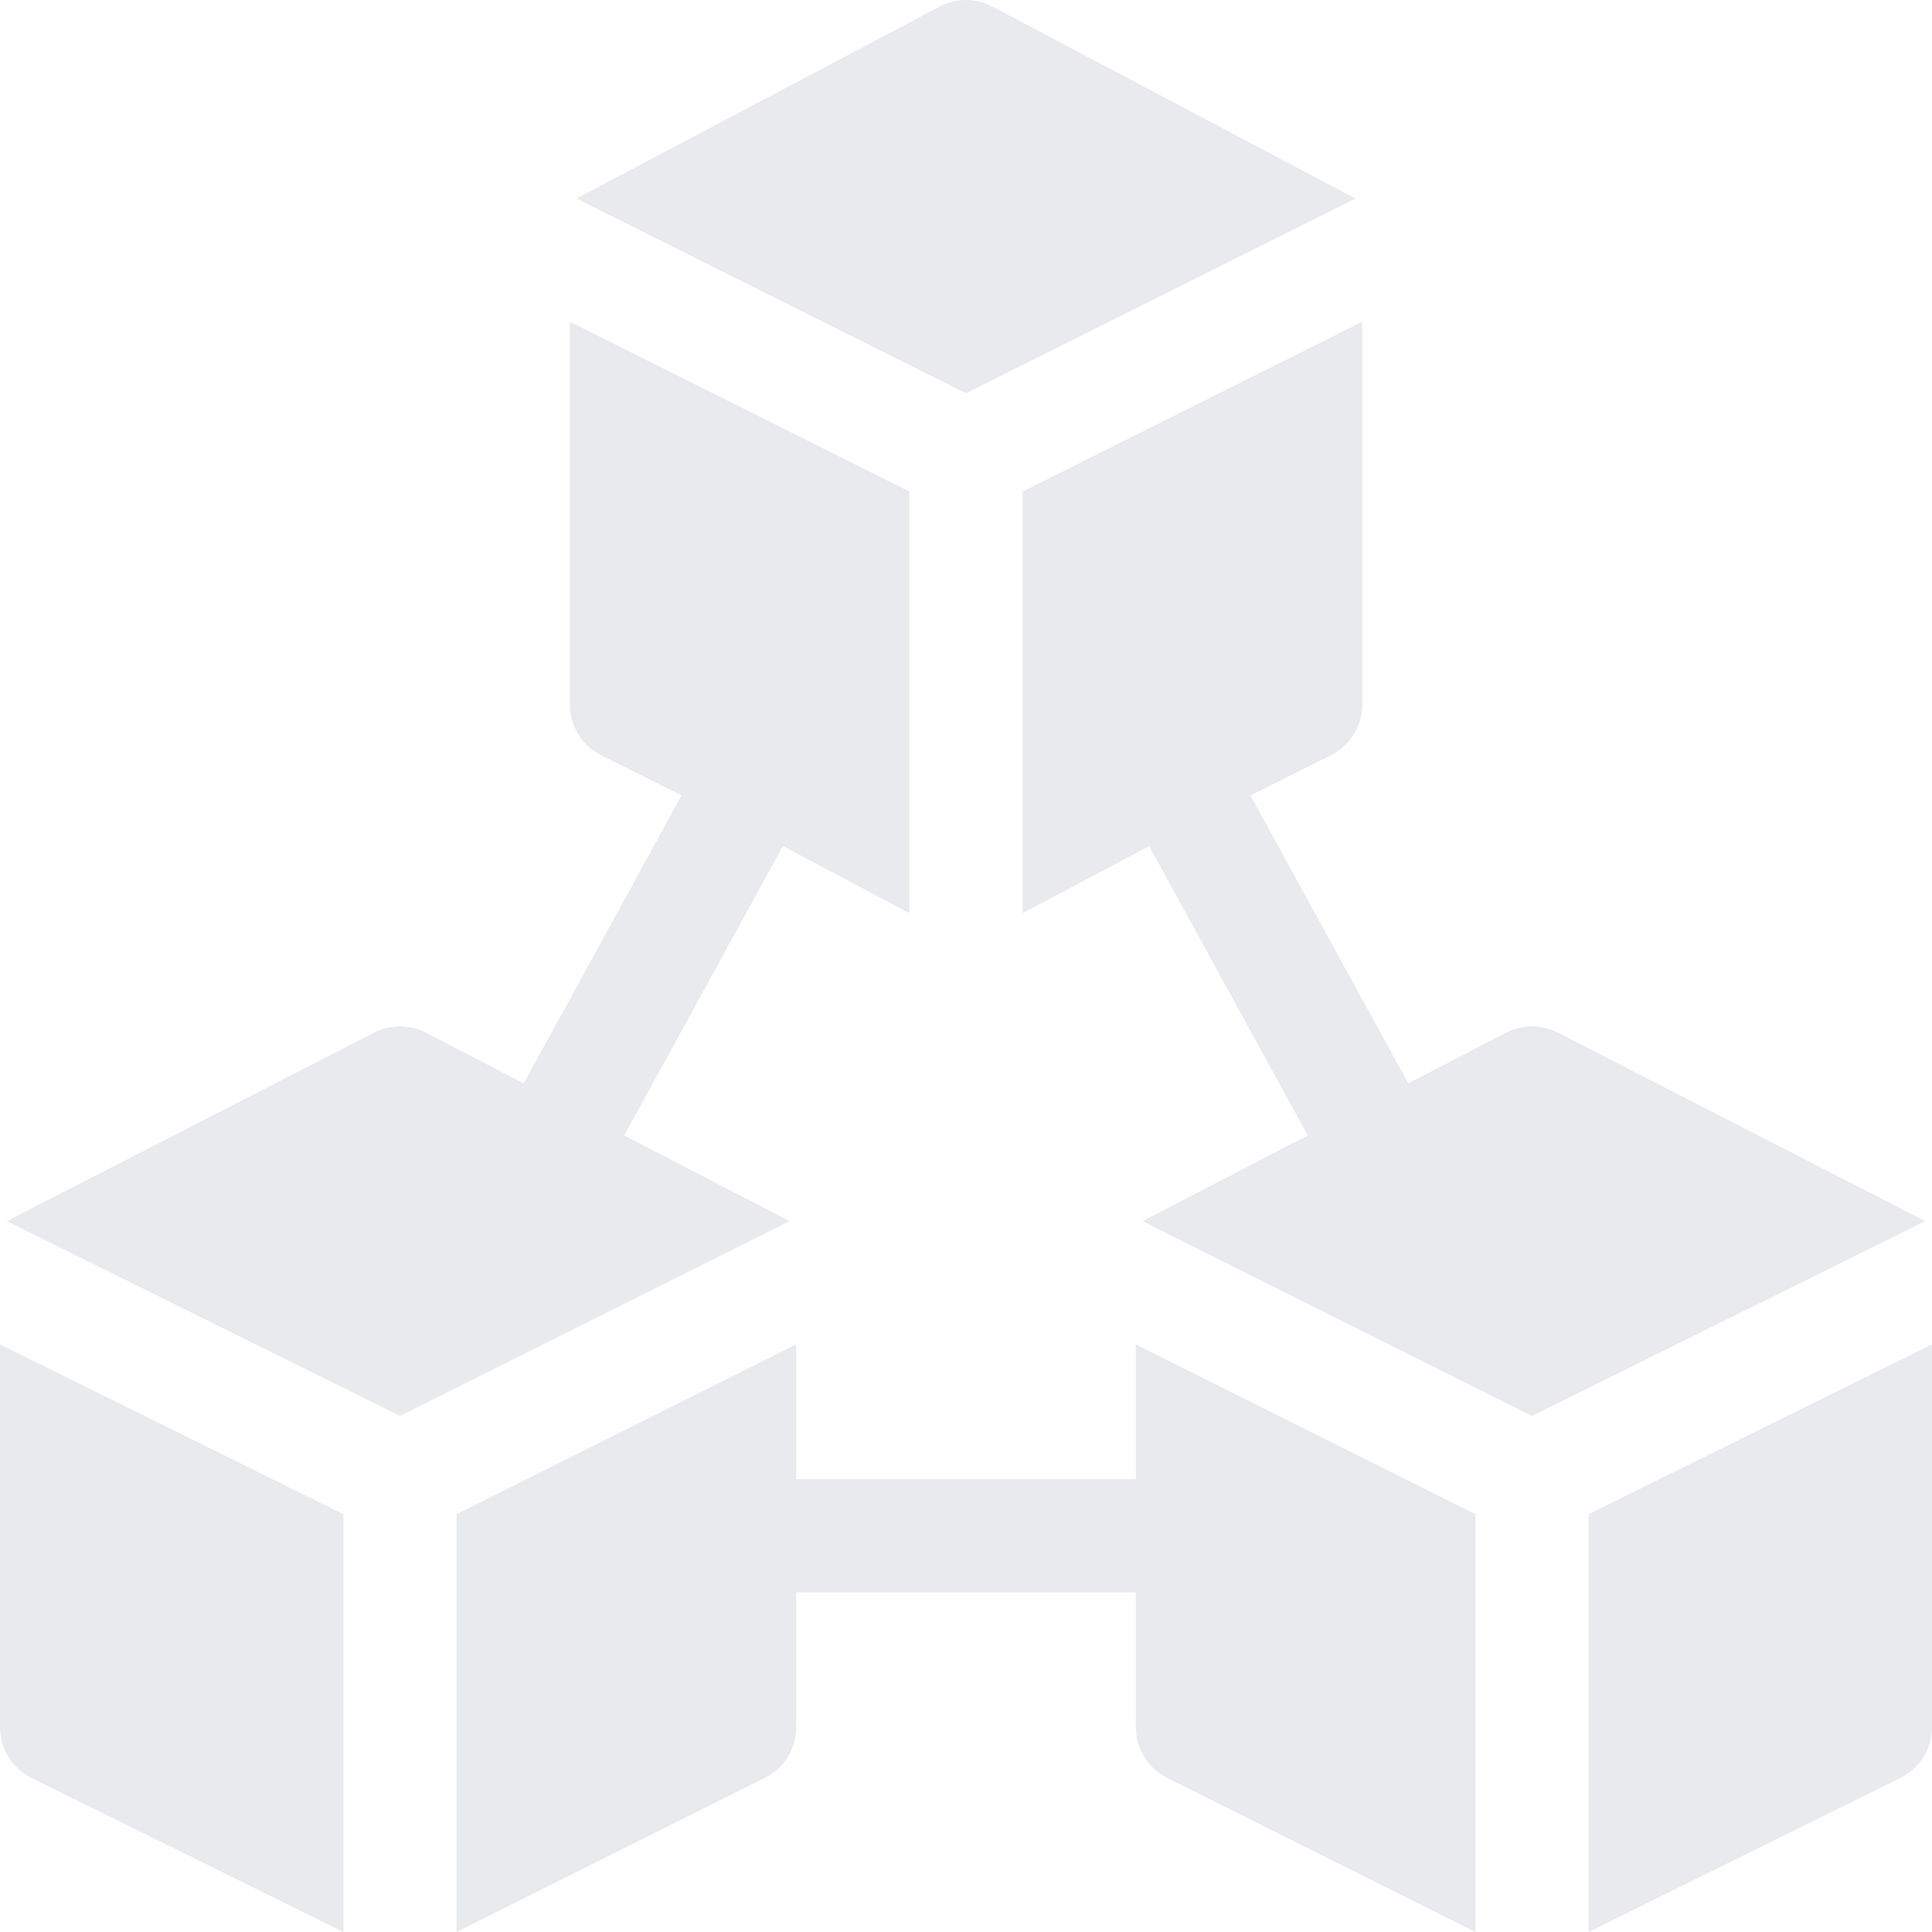 <svg height="512pt" viewBox="0 0 512 512" width="512pt" xmlns="http://www.w3.org/2000/svg"><path class="svg_icon" d="m0 457.727c0 5.684 3.207 10.871 8.293 13.418l82.707 40.855v-110.727l-91-45zm0 0"/><path class="svg_icon" d="m121 401.273v110.727l81.711-40.855c5.082-2.547 8.289-7.73 8.289-13.418v-35.727h90v35.727c0 5.688 3.207 10.871 8.293 13.418l81.707 40.855v-110.727l-90-45v35.727h-90v-35.73zm0 0"/><path class="svg_icon" d="m112.711 273.586c-4.227-2.113-9.195-2.113-13.418 0l-97.52 50.027 104.227 51.613 103.227-51.613-43.801-22.707 42.043-76.676 33.531 17.77v-111.727l-90-45v101.453c0 5.684 3.207 10.871 8.293 13.418l21.32 10.664-41.828 76.293zm0 0"/><path class="svg_icon" d="m421 512 82.711-40.855c5.082-2.547 8.289-7.73 8.289-13.418v-101.457l-91 45.004zm0 0"/><path class="svg_icon" d="m361 186.727v-101.457l-90 45.004v111.727l33.535-17.766 42.039 76.676-43.801 22.703 103.227 51.613 104.227-51.613-97.516-50.031c-4.227-2.113-9.195-2.113-13.418 0l-26.078 13.52-41.828-76.293 21.324-10.664c5.082-2.547 8.289-7.734 8.289-13.418zm0 0"/><path class="svg_icon" d="m249.293 1.586-96.52 51.027 103.227 51.613 103.227-51.613-96.516-51.031c-4.227-2.109-9.195-2.109-13.418.004zm0 0"/><style>.svg_icon{ fill: #e8eaed }</style></svg>
